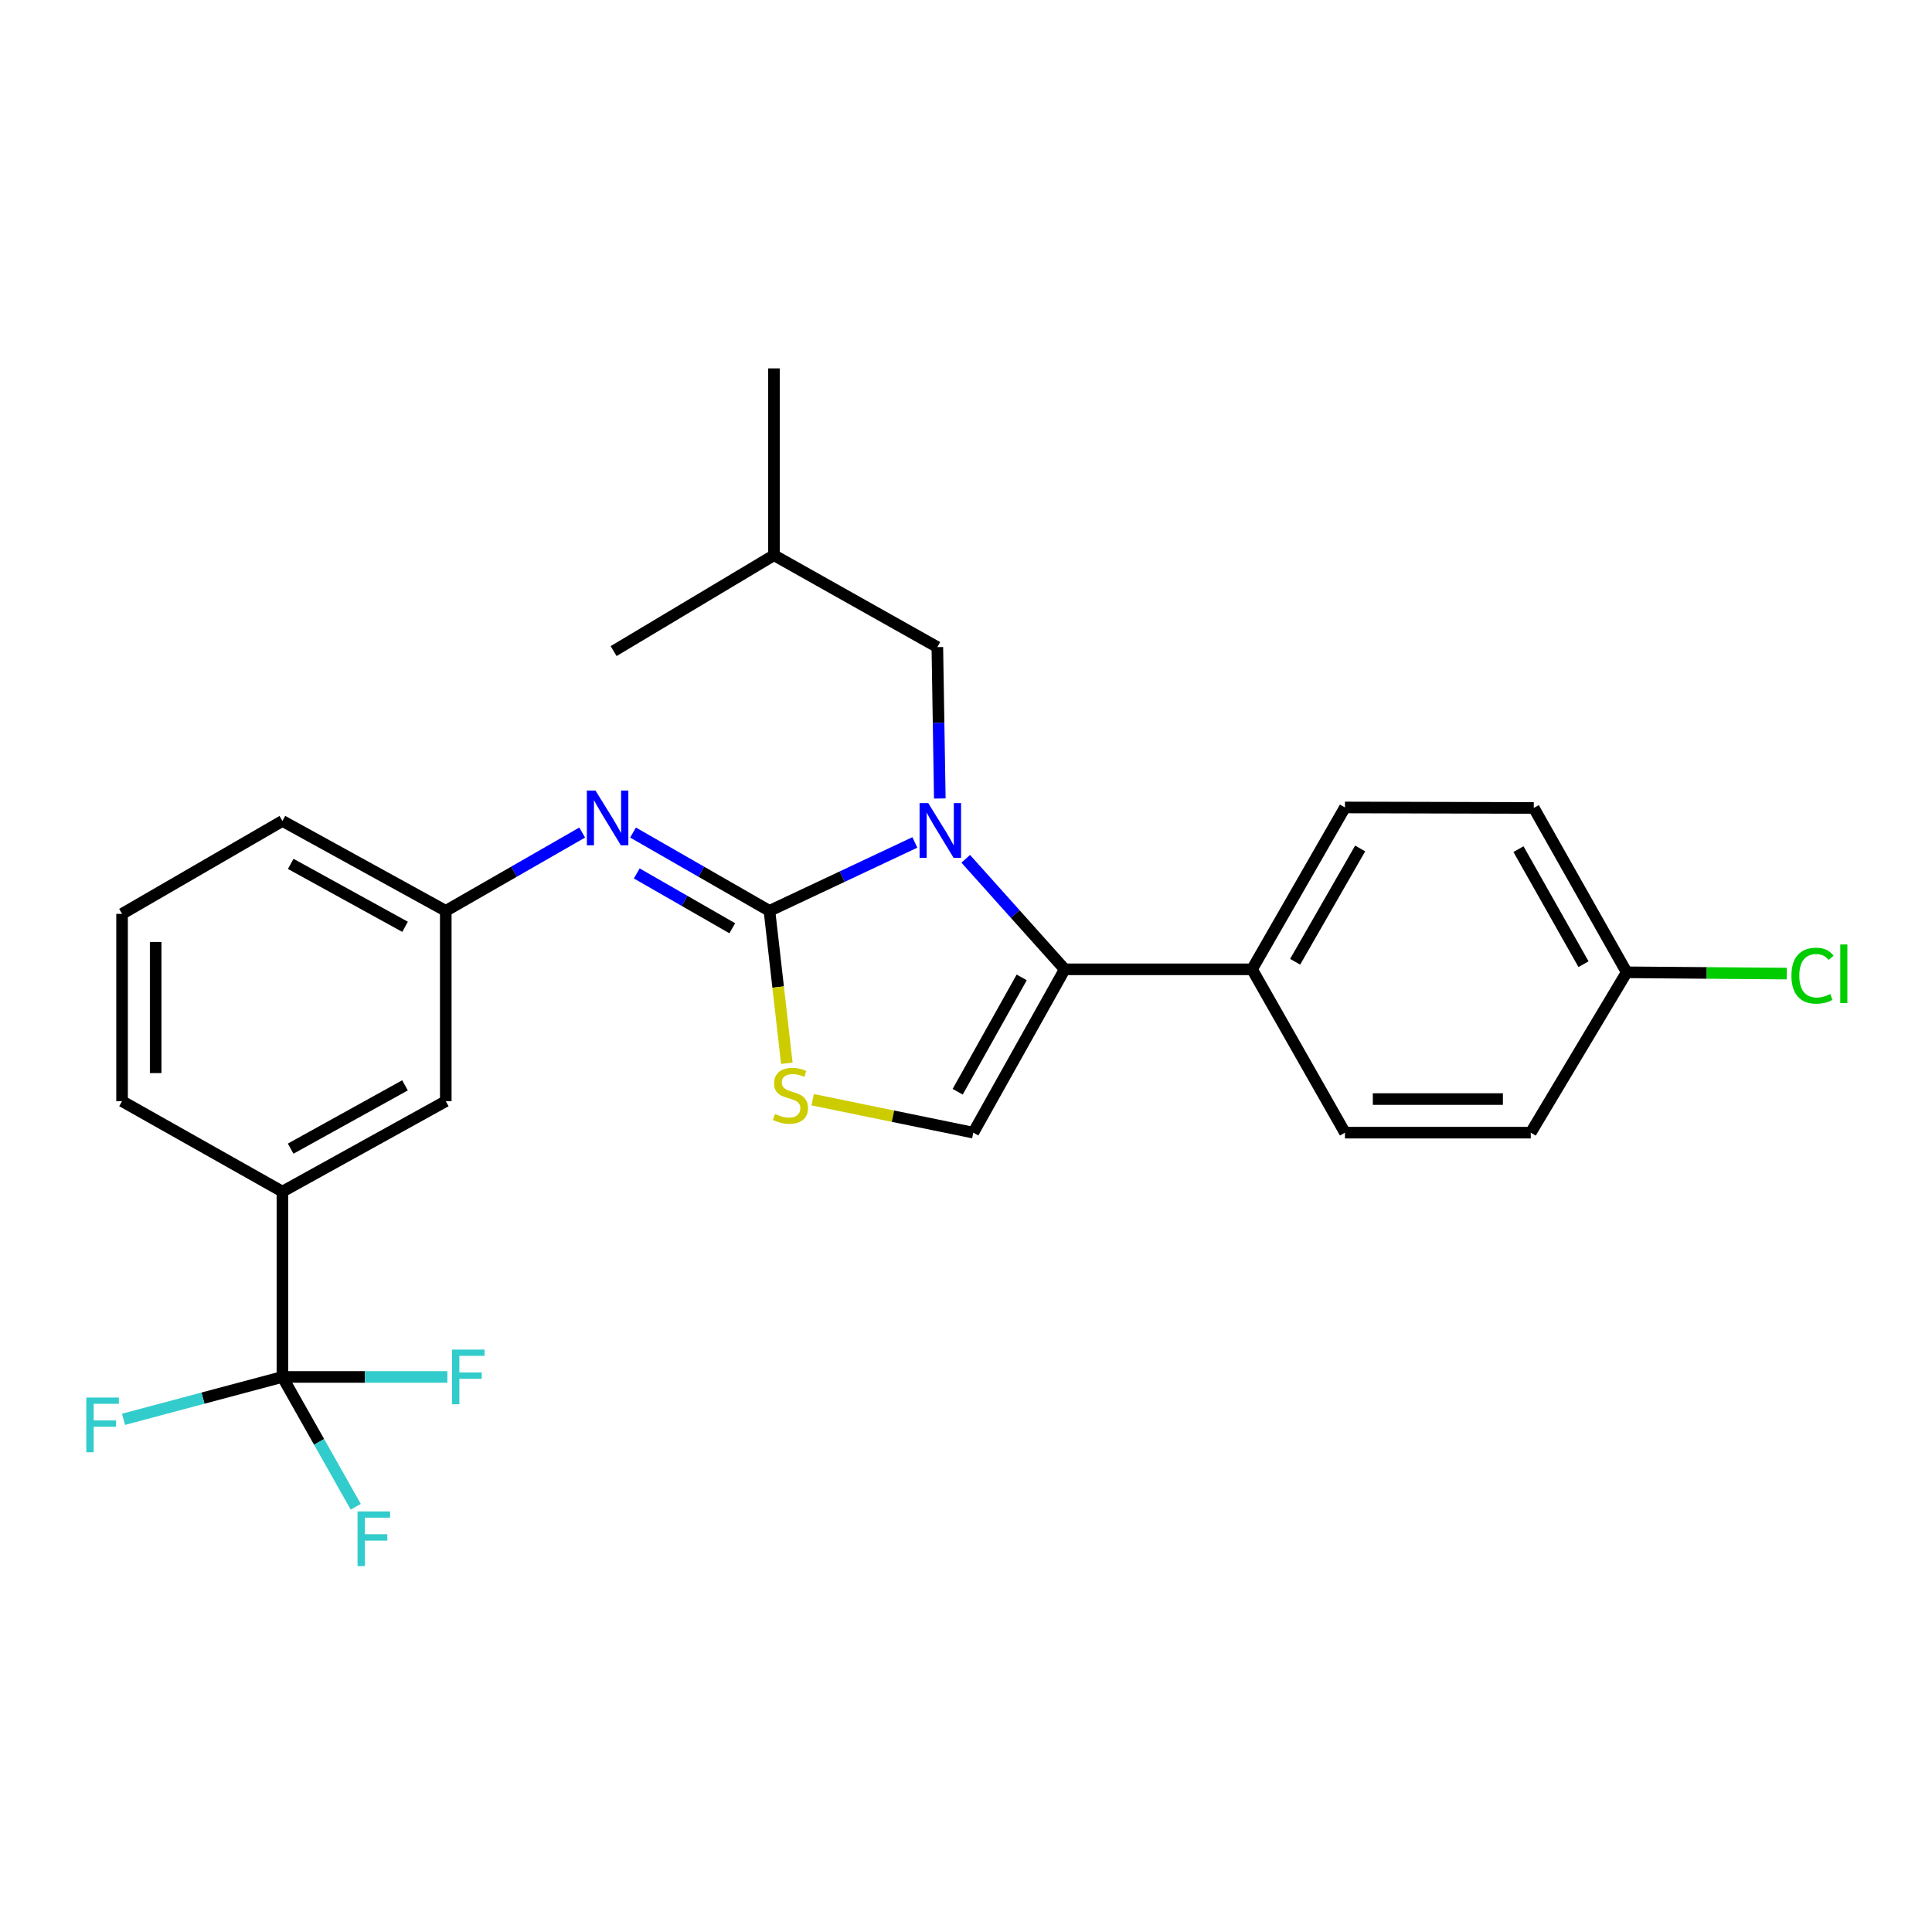 <?xml version='1.0' encoding='iso-8859-1'?>
<svg version='1.1' baseProfile='full'
              xmlns='http://www.w3.org/2000/svg'
                      xmlns:rdkit='http://www.rdkit.org/xml'
                      xmlns:xlink='http://www.w3.org/1999/xlink'
                  xml:space='preserve'
width='1000px' height='1000px' viewBox='0 0 1000 1000'>
<!-- END OF HEADER -->
<rect style='opacity:1.0;fill:#FFFFFF;stroke:none' width='1000' height='1000' x='0' y='0'> </rect>
<path class='bond-0' d='M 473.528,436.039 L 435.899,453.749' style='fill:none;fill-rule:evenodd;stroke:#0000FF;stroke-width:6px;stroke-linecap:butt;stroke-linejoin:miter;stroke-opacity:1' />
<path class='bond-0' d='M 435.899,453.749 L 398.27,471.46' style='fill:none;fill-rule:evenodd;stroke:#000000;stroke-width:6px;stroke-linecap:butt;stroke-linejoin:miter;stroke-opacity:1' />
<path class='bond-1' d='M 499.864,444.516 L 525.484,473.115' style='fill:none;fill-rule:evenodd;stroke:#0000FF;stroke-width:6px;stroke-linecap:butt;stroke-linejoin:miter;stroke-opacity:1' />
<path class='bond-1' d='M 525.484,473.115 L 551.103,501.714' style='fill:none;fill-rule:evenodd;stroke:#000000;stroke-width:6px;stroke-linecap:butt;stroke-linejoin:miter;stroke-opacity:1' />
<path class='bond-8' d='M 486.442,413.301 L 485.804,374.119' style='fill:none;fill-rule:evenodd;stroke:#0000FF;stroke-width:6px;stroke-linecap:butt;stroke-linejoin:miter;stroke-opacity:1' />
<path class='bond-8' d='M 485.804,374.119 L 485.166,334.938' style='fill:none;fill-rule:evenodd;stroke:#000000;stroke-width:6px;stroke-linecap:butt;stroke-linejoin:miter;stroke-opacity:1' />
<path class='bond-2' d='M 398.27,471.46 L 402.764,510.899' style='fill:none;fill-rule:evenodd;stroke:#000000;stroke-width:6px;stroke-linecap:butt;stroke-linejoin:miter;stroke-opacity:1' />
<path class='bond-2' d='M 402.764,510.899 L 407.258,550.338' style='fill:none;fill-rule:evenodd;stroke:#CCCC00;stroke-width:6px;stroke-linecap:butt;stroke-linejoin:miter;stroke-opacity:1' />
<path class='bond-5' d='M 398.27,471.46 L 362.96,451.191' style='fill:none;fill-rule:evenodd;stroke:#000000;stroke-width:6px;stroke-linecap:butt;stroke-linejoin:miter;stroke-opacity:1' />
<path class='bond-5' d='M 362.96,451.191 L 327.651,430.921' style='fill:none;fill-rule:evenodd;stroke:#0000FF;stroke-width:6px;stroke-linecap:butt;stroke-linejoin:miter;stroke-opacity:1' />
<path class='bond-5' d='M 379.018,480.463 L 354.301,466.275' style='fill:none;fill-rule:evenodd;stroke:#000000;stroke-width:6px;stroke-linecap:butt;stroke-linejoin:miter;stroke-opacity:1' />
<path class='bond-5' d='M 354.301,466.275 L 329.585,452.086' style='fill:none;fill-rule:evenodd;stroke:#0000FF;stroke-width:6px;stroke-linecap:butt;stroke-linejoin:miter;stroke-opacity:1' />
<path class='bond-3' d='M 551.103,501.714 L 503.776,586.261' style='fill:none;fill-rule:evenodd;stroke:#000000;stroke-width:6px;stroke-linecap:butt;stroke-linejoin:miter;stroke-opacity:1' />
<path class='bond-3' d='M 528.827,505.9 L 495.698,565.083' style='fill:none;fill-rule:evenodd;stroke:#000000;stroke-width:6px;stroke-linecap:butt;stroke-linejoin:miter;stroke-opacity:1' />
<path class='bond-7' d='M 551.103,501.714 L 648.057,501.714' style='fill:none;fill-rule:evenodd;stroke:#000000;stroke-width:6px;stroke-linecap:butt;stroke-linejoin:miter;stroke-opacity:1' />
<path class='bond-26' d='M 420.636,569.215 L 462.206,577.738' style='fill:none;fill-rule:evenodd;stroke:#CCCC00;stroke-width:6px;stroke-linecap:butt;stroke-linejoin:miter;stroke-opacity:1' />
<path class='bond-26' d='M 462.206,577.738 L 503.776,586.261' style='fill:none;fill-rule:evenodd;stroke:#000000;stroke-width:6px;stroke-linecap:butt;stroke-linejoin:miter;stroke-opacity:1' />
<path class='bond-4' d='M 146.183,712.705 L 146.183,616.775' style='fill:none;fill-rule:evenodd;stroke:#000000;stroke-width:6px;stroke-linecap:butt;stroke-linejoin:miter;stroke-opacity:1' />
<path class='bond-11' d='M 146.183,712.705 L 165.159,746.301' style='fill:none;fill-rule:evenodd;stroke:#000000;stroke-width:6px;stroke-linecap:butt;stroke-linejoin:miter;stroke-opacity:1' />
<path class='bond-11' d='M 165.159,746.301 L 184.135,779.896' style='fill:none;fill-rule:evenodd;stroke:#33CCCC;stroke-width:6px;stroke-linecap:butt;stroke-linejoin:miter;stroke-opacity:1' />
<path class='bond-12' d='M 146.183,712.705 L 188.871,712.705' style='fill:none;fill-rule:evenodd;stroke:#000000;stroke-width:6px;stroke-linecap:butt;stroke-linejoin:miter;stroke-opacity:1' />
<path class='bond-12' d='M 188.871,712.705 L 231.559,712.705' style='fill:none;fill-rule:evenodd;stroke:#33CCCC;stroke-width:6px;stroke-linecap:butt;stroke-linejoin:miter;stroke-opacity:1' />
<path class='bond-13' d='M 146.183,712.705 L 105.058,723.673' style='fill:none;fill-rule:evenodd;stroke:#000000;stroke-width:6px;stroke-linecap:butt;stroke-linejoin:miter;stroke-opacity:1' />
<path class='bond-13' d='M 105.058,723.673 L 63.932,734.641' style='fill:none;fill-rule:evenodd;stroke:#33CCCC;stroke-width:6px;stroke-linecap:butt;stroke-linejoin:miter;stroke-opacity:1' />
<path class='bond-9' d='M 301.341,430.922 L 266.036,451.191' style='fill:none;fill-rule:evenodd;stroke:#0000FF;stroke-width:6px;stroke-linecap:butt;stroke-linejoin:miter;stroke-opacity:1' />
<path class='bond-9' d='M 266.036,451.191 L 230.731,471.46' style='fill:none;fill-rule:evenodd;stroke:#000000;stroke-width:6px;stroke-linecap:butt;stroke-linejoin:miter;stroke-opacity:1' />
<path class='bond-6' d='M 146.183,616.775 L 230.731,569.97' style='fill:none;fill-rule:evenodd;stroke:#000000;stroke-width:6px;stroke-linecap:butt;stroke-linejoin:miter;stroke-opacity:1' />
<path class='bond-6' d='M 150.442,594.538 L 209.625,561.774' style='fill:none;fill-rule:evenodd;stroke:#000000;stroke-width:6px;stroke-linecap:butt;stroke-linejoin:miter;stroke-opacity:1' />
<path class='bond-28' d='M 146.183,616.775 L 63.182,569.97' style='fill:none;fill-rule:evenodd;stroke:#000000;stroke-width:6px;stroke-linecap:butt;stroke-linejoin:miter;stroke-opacity:1' />
<path class='bond-14' d='M 648.057,501.714 L 696.148,417.939' style='fill:none;fill-rule:evenodd;stroke:#000000;stroke-width:6px;stroke-linecap:butt;stroke-linejoin:miter;stroke-opacity:1' />
<path class='bond-14' d='M 670.355,497.806 L 704.018,439.164' style='fill:none;fill-rule:evenodd;stroke:#000000;stroke-width:6px;stroke-linecap:butt;stroke-linejoin:miter;stroke-opacity:1' />
<path class='bond-15' d='M 648.057,501.714 L 696.148,586.261' style='fill:none;fill-rule:evenodd;stroke:#000000;stroke-width:6px;stroke-linecap:butt;stroke-linejoin:miter;stroke-opacity:1' />
<path class='bond-21' d='M 485.166,334.938 L 400.609,287.378' style='fill:none;fill-rule:evenodd;stroke:#000000;stroke-width:6px;stroke-linecap:butt;stroke-linejoin:miter;stroke-opacity:1' />
<path class='bond-10' d='M 230.731,471.46 L 230.731,569.97' style='fill:none;fill-rule:evenodd;stroke:#000000;stroke-width:6px;stroke-linecap:butt;stroke-linejoin:miter;stroke-opacity:1' />
<path class='bond-23' d='M 230.731,471.46 L 146.183,424.925' style='fill:none;fill-rule:evenodd;stroke:#000000;stroke-width:6px;stroke-linecap:butt;stroke-linejoin:miter;stroke-opacity:1' />
<path class='bond-23' d='M 209.662,479.717 L 150.479,447.142' style='fill:none;fill-rule:evenodd;stroke:#000000;stroke-width:6px;stroke-linecap:butt;stroke-linejoin:miter;stroke-opacity:1' />
<path class='bond-17' d='M 696.148,417.939 L 793.885,418.19' style='fill:none;fill-rule:evenodd;stroke:#000000;stroke-width:6px;stroke-linecap:butt;stroke-linejoin:miter;stroke-opacity:1' />
<path class='bond-18' d='M 696.148,586.261 L 792.329,586.261' style='fill:none;fill-rule:evenodd;stroke:#000000;stroke-width:6px;stroke-linecap:butt;stroke-linejoin:miter;stroke-opacity:1' />
<path class='bond-18' d='M 710.575,568.868 L 777.902,568.868' style='fill:none;fill-rule:evenodd;stroke:#000000;stroke-width:6px;stroke-linecap:butt;stroke-linejoin:miter;stroke-opacity:1' />
<path class='bond-16' d='M 841.975,503.26 L 792.329,586.261' style='fill:none;fill-rule:evenodd;stroke:#000000;stroke-width:6px;stroke-linecap:butt;stroke-linejoin:miter;stroke-opacity:1' />
<path class='bond-19' d='M 841.975,503.26 L 883.404,503.593' style='fill:none;fill-rule:evenodd;stroke:#000000;stroke-width:6px;stroke-linecap:butt;stroke-linejoin:miter;stroke-opacity:1' />
<path class='bond-19' d='M 883.404,503.593 L 924.832,503.925' style='fill:none;fill-rule:evenodd;stroke:#00CC00;stroke-width:6px;stroke-linecap:butt;stroke-linejoin:miter;stroke-opacity:1' />
<path class='bond-27' d='M 841.975,503.26 L 793.885,418.19' style='fill:none;fill-rule:evenodd;stroke:#000000;stroke-width:6px;stroke-linecap:butt;stroke-linejoin:miter;stroke-opacity:1' />
<path class='bond-27' d='M 819.621,499.058 L 785.958,439.51' style='fill:none;fill-rule:evenodd;stroke:#000000;stroke-width:6px;stroke-linecap:butt;stroke-linejoin:miter;stroke-opacity:1' />
<path class='bond-20' d='M 63.182,569.97 L 63.182,473.016' style='fill:none;fill-rule:evenodd;stroke:#000000;stroke-width:6px;stroke-linecap:butt;stroke-linejoin:miter;stroke-opacity:1' />
<path class='bond-20' d='M 80.575,555.427 L 80.575,487.559' style='fill:none;fill-rule:evenodd;stroke:#000000;stroke-width:6px;stroke-linecap:butt;stroke-linejoin:miter;stroke-opacity:1' />
<path class='bond-24' d='M 400.609,287.378 L 400.609,190.675' style='fill:none;fill-rule:evenodd;stroke:#000000;stroke-width:6px;stroke-linecap:butt;stroke-linejoin:miter;stroke-opacity:1' />
<path class='bond-25' d='M 400.609,287.378 L 317.607,337.005' style='fill:none;fill-rule:evenodd;stroke:#000000;stroke-width:6px;stroke-linecap:butt;stroke-linejoin:miter;stroke-opacity:1' />
<path class='bond-22' d='M 63.182,473.016 L 146.183,424.925' style='fill:none;fill-rule:evenodd;stroke:#000000;stroke-width:6px;stroke-linecap:butt;stroke-linejoin:miter;stroke-opacity:1' />
<path  class='atom-0' d='M 480.452 415.674
L 489.732 430.674
Q 490.652 432.154, 492.132 434.834
Q 493.612 437.514, 493.692 437.674
L 493.692 415.674
L 497.452 415.674
L 497.452 443.994
L 493.572 443.994
L 483.612 427.594
Q 482.452 425.674, 481.212 423.474
Q 480.012 421.274, 479.652 420.594
L 479.652 443.994
L 475.972 443.994
L 475.972 415.674
L 480.452 415.674
' fill='#0000FF'/>
<path  class='atom-3' d='M 401.141 576.579
Q 401.461 576.699, 402.781 577.259
Q 404.101 577.819, 405.541 578.179
Q 407.021 578.499, 408.461 578.499
Q 411.141 578.499, 412.701 577.219
Q 414.261 575.899, 414.261 573.619
Q 414.261 572.059, 413.461 571.099
Q 412.701 570.139, 411.501 569.619
Q 410.301 569.099, 408.301 568.499
Q 405.781 567.739, 404.261 567.019
Q 402.781 566.299, 401.701 564.779
Q 400.661 563.259, 400.661 560.699
Q 400.661 557.139, 403.061 554.939
Q 405.501 552.739, 410.301 552.739
Q 413.581 552.739, 417.301 554.299
L 416.381 557.379
Q 412.981 555.979, 410.421 555.979
Q 407.661 555.979, 406.141 557.139
Q 404.621 558.259, 404.661 560.219
Q 404.661 561.739, 405.421 562.659
Q 406.221 563.579, 407.341 564.099
Q 408.501 564.619, 410.421 565.219
Q 412.981 566.019, 414.501 566.819
Q 416.021 567.619, 417.101 569.259
Q 418.221 570.859, 418.221 573.619
Q 418.221 577.539, 415.581 579.659
Q 412.981 581.739, 408.621 581.739
Q 406.101 581.739, 404.181 581.179
Q 402.301 580.659, 400.061 579.739
L 401.141 576.579
' fill='#CCCC00'/>
<path  class='atom-6' d='M 308.236 409.209
L 317.516 424.209
Q 318.436 425.689, 319.916 428.369
Q 321.396 431.049, 321.476 431.209
L 321.476 409.209
L 325.236 409.209
L 325.236 437.529
L 321.356 437.529
L 311.396 421.129
Q 310.236 419.209, 308.996 417.009
Q 307.796 414.809, 307.436 414.129
L 307.436 437.529
L 303.756 437.529
L 303.756 409.209
L 308.236 409.209
' fill='#0000FF'/>
<path  class='atom-12' d='M 185.071 782.301
L 201.911 782.301
L 201.911 785.541
L 188.871 785.541
L 188.871 794.141
L 200.471 794.141
L 200.471 797.421
L 188.871 797.421
L 188.871 810.621
L 185.071 810.621
L 185.071 782.301
' fill='#33CCCC'/>
<path  class='atom-13' d='M 233.964 698.545
L 250.804 698.545
L 250.804 701.785
L 237.764 701.785
L 237.764 710.385
L 249.364 710.385
L 249.364 713.665
L 237.764 713.665
L 237.764 726.865
L 233.964 726.865
L 233.964 698.545
' fill='#33CCCC'/>
<path  class='atom-14' d='M 44.684 723.369
L 61.524 723.369
L 61.524 726.609
L 48.484 726.609
L 48.484 735.209
L 60.084 735.209
L 60.084 738.489
L 48.484 738.489
L 48.484 751.689
L 44.684 751.689
L 44.684 723.369
' fill='#33CCCC'/>
<path  class='atom-20' d='M 927.237 505.013
Q 927.237 497.973, 930.517 494.293
Q 933.837 490.573, 940.117 490.573
Q 945.957 490.573, 949.077 494.693
L 946.437 496.853
Q 944.157 493.853, 940.117 493.853
Q 935.837 493.853, 933.557 496.733
Q 931.317 499.573, 931.317 505.013
Q 931.317 510.613, 933.637 513.493
Q 935.997 516.373, 940.557 516.373
Q 943.677 516.373, 947.317 514.493
L 948.437 517.493
Q 946.957 518.453, 944.717 519.013
Q 942.477 519.573, 939.997 519.573
Q 933.837 519.573, 930.517 515.813
Q 927.237 512.053, 927.237 505.013
' fill='#00CC00'/>
<path  class='atom-20' d='M 952.517 488.853
L 956.197 488.853
L 956.197 519.213
L 952.517 519.213
L 952.517 488.853
' fill='#00CC00'/>
</svg>
